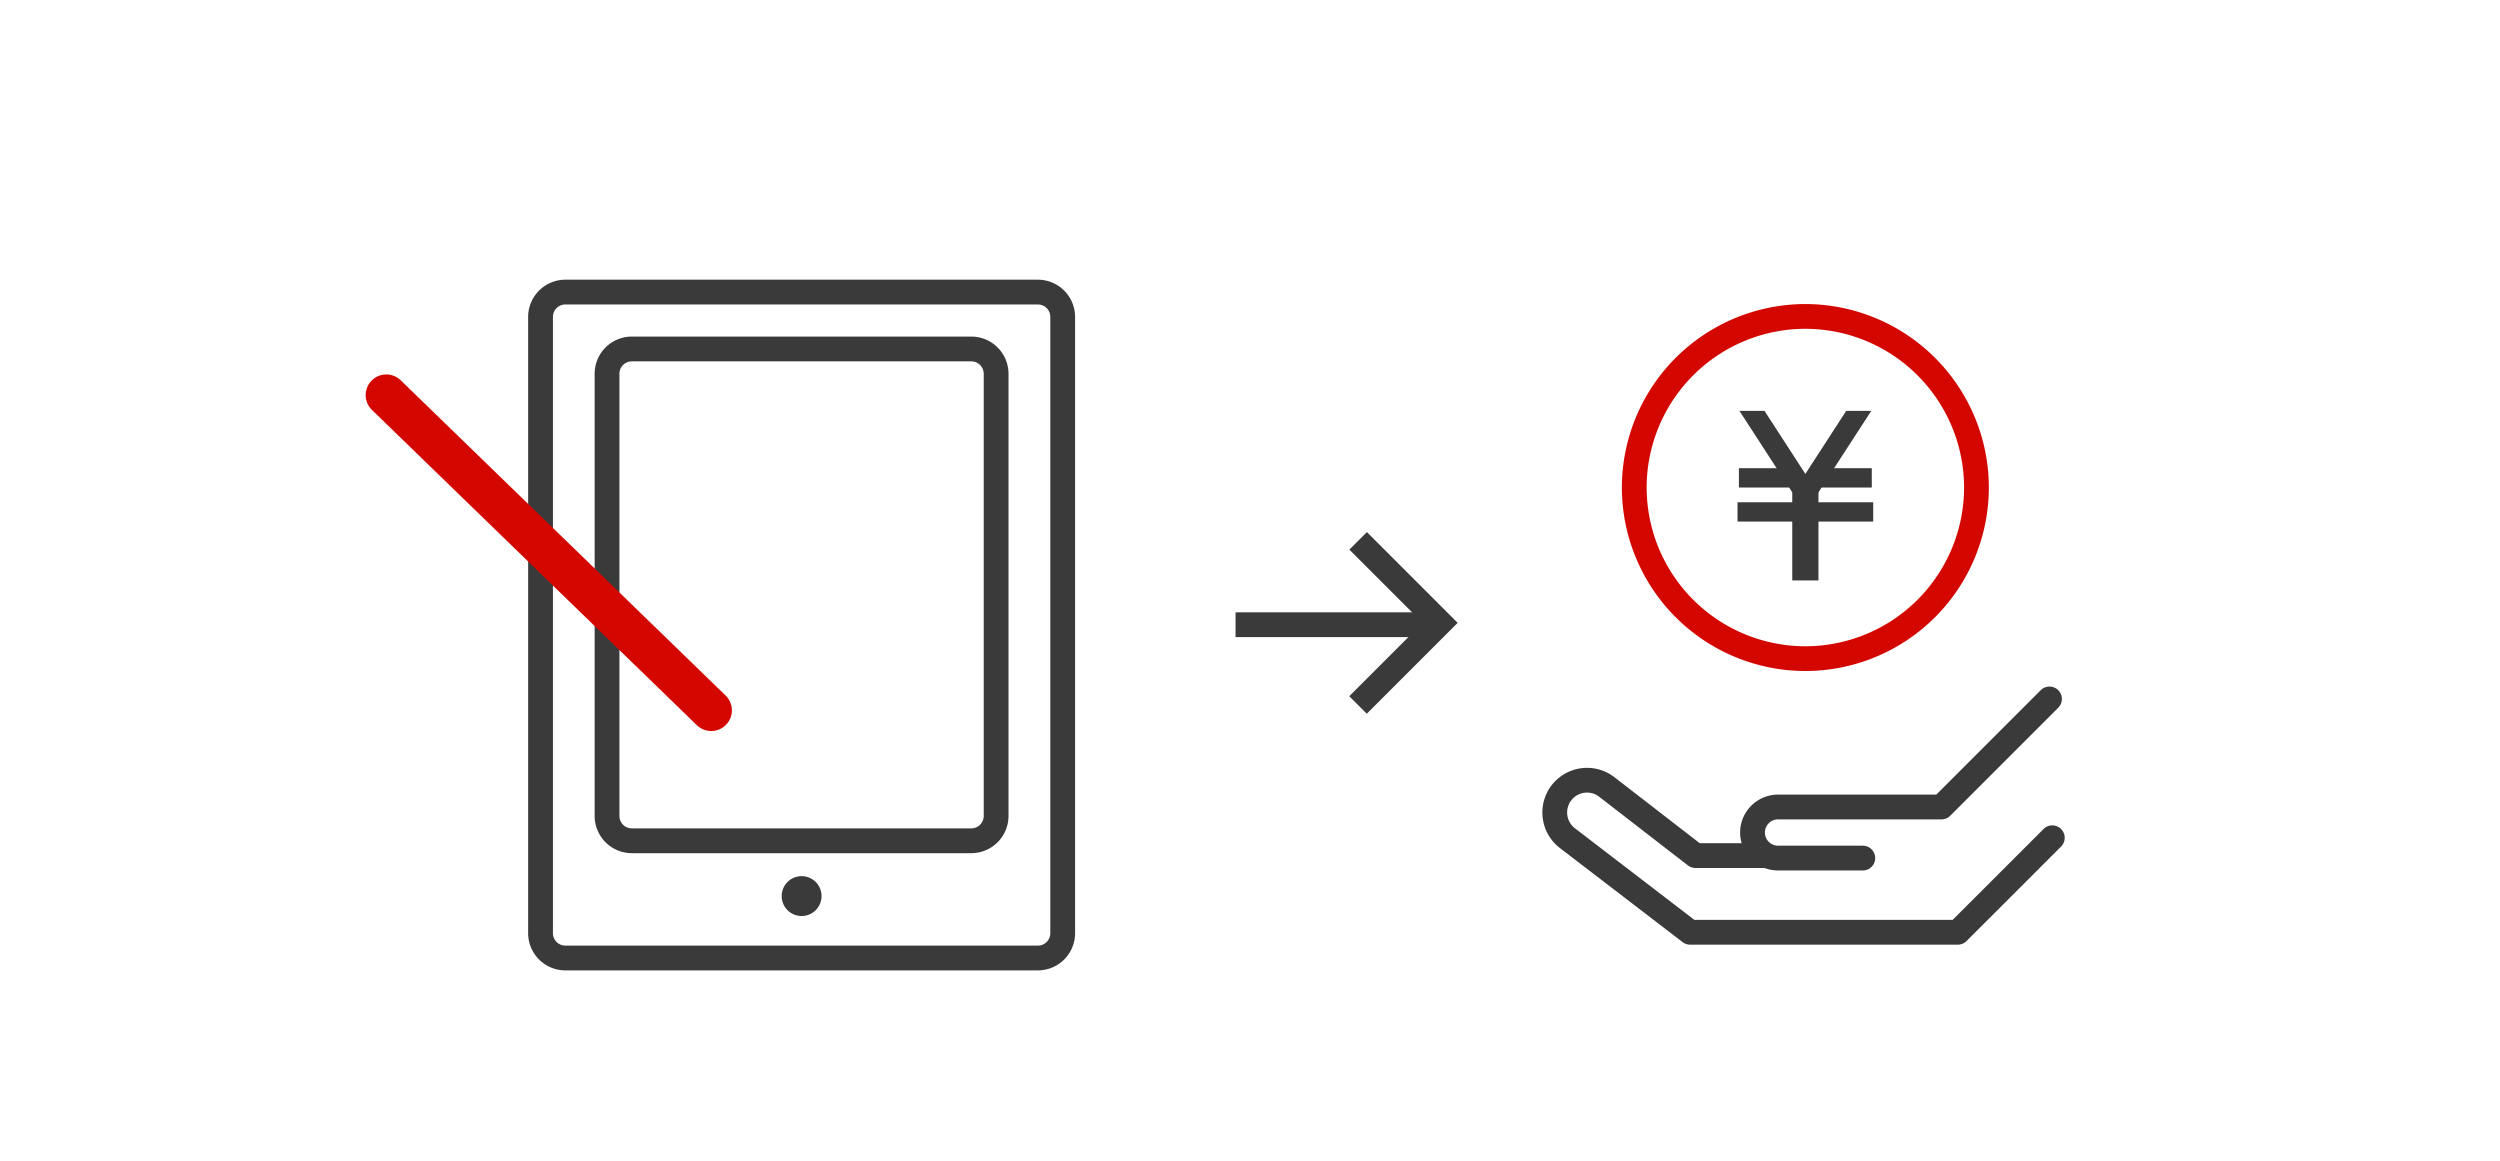 <svg xmlns="http://www.w3.org/2000/svg" xmlns:xlink="http://www.w3.org/1999/xlink" width="295" height="137" viewBox="0 0 295 137">
  <rect x="0" y="0" width="295" height="137" fill="#808080" stroke="none"/>
  <defs>
    <clipPath id="clip-path">
      <rect id="長方形_2124" data-name="長方形 2124" width="295" height="137" transform="translate(40 5147)" fill="#fff" stroke="#707070" stroke-width="1"/>
    </clipPath>
  </defs>
  <g id="img03" transform="translate(-40 -5147)" clip-path="url(#clip-path)">
    <rect id="長方形_26261" data-name="長方形 26261" width="295" height="137" transform="translate(40 5147)" fill="#fff"/>
    <g id="グループ_24009" data-name="グループ 24009" transform="translate(-339.251 5352.406)">
      <g id="グループ_24004" data-name="グループ 24004" transform="translate(570.631 -169.532)">
        <path id="パス_3515" data-name="パス 3515" d="M596.092-126.152A21.677,21.677,0,0,1,574.439-147.8a21.677,21.677,0,0,1,21.653-21.654A21.677,21.677,0,0,1,617.744-147.8,21.677,21.677,0,0,1,596.092-126.152Zm0-40.382A18.75,18.75,0,0,0,577.364-147.8a18.75,18.75,0,0,0,18.728,18.728A18.749,18.749,0,0,0,614.82-147.8,18.75,18.75,0,0,0,596.092-166.533Z" transform="translate(-574.439 169.458)" fill="#d30700"/>
        <g id="グループ_24003" data-name="グループ 24003" transform="translate(13.646 12.606)">
          <rect id="長方形_26237" data-name="長方形 26237" width="16.013" height="2.278" transform="translate(16.013 13.065) rotate(180)" fill="#3a3a3a"/>
          <g id="グループ_24001" data-name="グループ 24001" transform="translate(0.168 6.767)">
            <path id="パス_3516" data-name="パス 3516" d="M588.608-147.309h7.077l-1.181-2.278h-5.9Z" transform="translate(-588.608 149.587)" fill="#3a3a3a"/>
            <path id="パス_3517" data-name="パス 3517" d="M596.433-147.309h8.048v-2.278h-6.867Z" transform="translate(-588.804 149.587)" fill="#3a3a3a"/>
          </g>
          <rect id="長方形_26238" data-name="長方形 26238" width="11.569" height="3.091" transform="translate(9.552 8.442) rotate(90)" fill="#3a3a3a"/>
          <g id="グループ_24002" data-name="グループ 24002" transform="translate(0.23)">
            <path id="パス_3518" data-name="パス 3518" d="M598.149-146.9l6.239-9.623h-2.957l-6.239,9.623Z" transform="translate(-588.835 156.528)" fill="#3a3a3a"/>
            <path id="パス_3519" data-name="パス 3519" d="M594.91-146.9l-6.239-9.623h2.957l6.239,9.623Z" transform="translate(-588.672 156.528)" fill="#3a3a3a"/>
          </g>
        </g>
      </g>
      <g id="グループ_24006" data-name="グループ 24006" transform="translate(561.25 -124.392)">
        <path id="パス_3520" data-name="パス 3520" d="M613.841-92.456H582.257a1.465,1.465,0,0,1-.89-.3l-14.5-11.118a5.281,5.281,0,0,1-.95-7.4,5.278,5.278,0,0,1,7.4-.945l10.07,7.791h17.2a1.463,1.463,0,0,1,1.462,1.462,1.462,1.462,0,0,1-1.462,1.462H582.885a1.463,1.463,0,0,1-.895-.305l-10.466-8.1a2.333,2.333,0,0,0-1.733-.472,2.339,2.339,0,0,0-1.56.892,2.351,2.351,0,0,0,.421,3.293l14.1,10.813h30.482L623.957-106.1a1.462,1.462,0,0,1,2.068,0,1.462,1.462,0,0,1,0,2.068L614.874-92.885A1.464,1.464,0,0,1,613.841-92.456Z" transform="translate(-564.818 122.912)" fill="#3a3a3a"/>
        <g id="グループ_24005" data-name="グループ 24005" transform="translate(23.335)">
          <path id="パス_3521" data-name="パス 3521" d="M603.266-102.882h-10a3.015,3.015,0,0,1-3.016-3.015h0a3.016,3.016,0,0,1,3.016-3.015h19.282L625.3-121.658" transform="translate(-588.79 123.121)" fill="#fff"/>
          <path id="パス_3522" data-name="パス 3522" d="M603.229-101.457h-10a4.482,4.482,0,0,1-4.477-4.478,4.482,4.482,0,0,1,4.477-4.476h18.676l12.319-12.319a1.462,1.462,0,0,1,2.068,0,1.462,1.462,0,0,1,0,2.068l-12.748,12.747a1.466,1.466,0,0,1-1.034.429H593.229a1.553,1.553,0,0,0-1.552,1.551,1.554,1.554,0,0,0,1.552,1.553h10a1.462,1.462,0,0,1,1.462,1.462A1.463,1.463,0,0,1,603.229-101.457Z" transform="translate(-588.752 123.159)" fill="#3a3a3a"/>
        </g>
      </g>
      <path id="パス_3523" data-name="パス 3523" d="M542.518-140.794" transform="translate(-3.009 -0.792)" fill="#d30700" stroke="#3a3a3a" stroke-linejoin="round" stroke-width="3"/>
      <path id="パス_3524" data-name="パス 3524" d="M542.518-140.794" transform="translate(-3.009 -0.792)" fill="#d30700" stroke="#3a3a3a" stroke-linejoin="round" stroke-width="3"/>
      <g id="グループ_24008" data-name="グループ 24008" transform="translate(525.047 -142.62)">
        <g id="グループ_24007" data-name="グループ 24007" transform="translate(0 9.468)">
          <line id="線_1" data-name="線 1" x1="24.141" transform="translate(0 1.463)" fill="#d30700"/>
          <rect id="長方形_26239" data-name="長方形 26239" width="24.141" height="2.925" fill="#3a3a3a"/>
        </g>
        <path id="パス_3525" data-name="パス 3525" d="M543.513-120.417l-2.068-2.068,8.656-8.657-8.644-8.645,2.068-2.068,10.712,10.713Z" transform="translate(-528.029 141.854)" fill="#3a3a3a"/>
      </g>
      <path id="パス_3526" data-name="パス 3526" d="M502.217-90.9H446.451a4.392,4.392,0,0,1-4.387-4.387v-72.728a4.393,4.393,0,0,1,4.387-4.387h55.765a4.393,4.393,0,0,1,4.387,4.387v72.728A4.392,4.392,0,0,1,502.217-90.9Zm-55.765-78.577a1.464,1.464,0,0,0-1.462,1.462v72.728a1.464,1.464,0,0,0,1.462,1.462h55.765a1.464,1.464,0,0,0,1.462-1.462v-72.728a1.464,1.464,0,0,0-1.462-1.462Z" transform="translate(-0.492)" fill="#3a3a3a"/>
      <path id="パス_3527" data-name="パス 3527" d="M494.566-104.559H454.5a4.392,4.392,0,0,1-4.387-4.387V-161.13a4.392,4.392,0,0,1,4.387-4.387h40.062a4.392,4.392,0,0,1,4.387,4.387v52.183A4.392,4.392,0,0,1,494.566-104.559ZM454.5-162.592a1.464,1.464,0,0,0-1.462,1.462v52.183a1.464,1.464,0,0,0,1.462,1.462h40.062a1.464,1.464,0,0,0,1.462-1.462V-161.13a1.464,1.464,0,0,0-1.462-1.462Z" transform="translate(-0.694 -0.173)" fill="#3a3a3a"/>
      <circle id="楕円形_161" data-name="楕円形 161" cx="2.353" cy="2.353" r="2.353" transform="translate(471.489 -102.021)" fill="#3a3a3a"/>
      <path id="パス_3528" data-name="パス 3528" d="M463.18-118.859a2.436,2.436,0,0,1-1.7-.688l-38.34-37.2a2.438,2.438,0,0,1-.052-3.446,2.44,2.44,0,0,1,3.447-.053l38.34,37.2a2.438,2.438,0,0,1,.051,3.446A2.425,2.425,0,0,1,463.18-118.859Z" transform="translate(0 -0.287)" fill="#d30700"/>
    </g>
  </g>
</svg>
